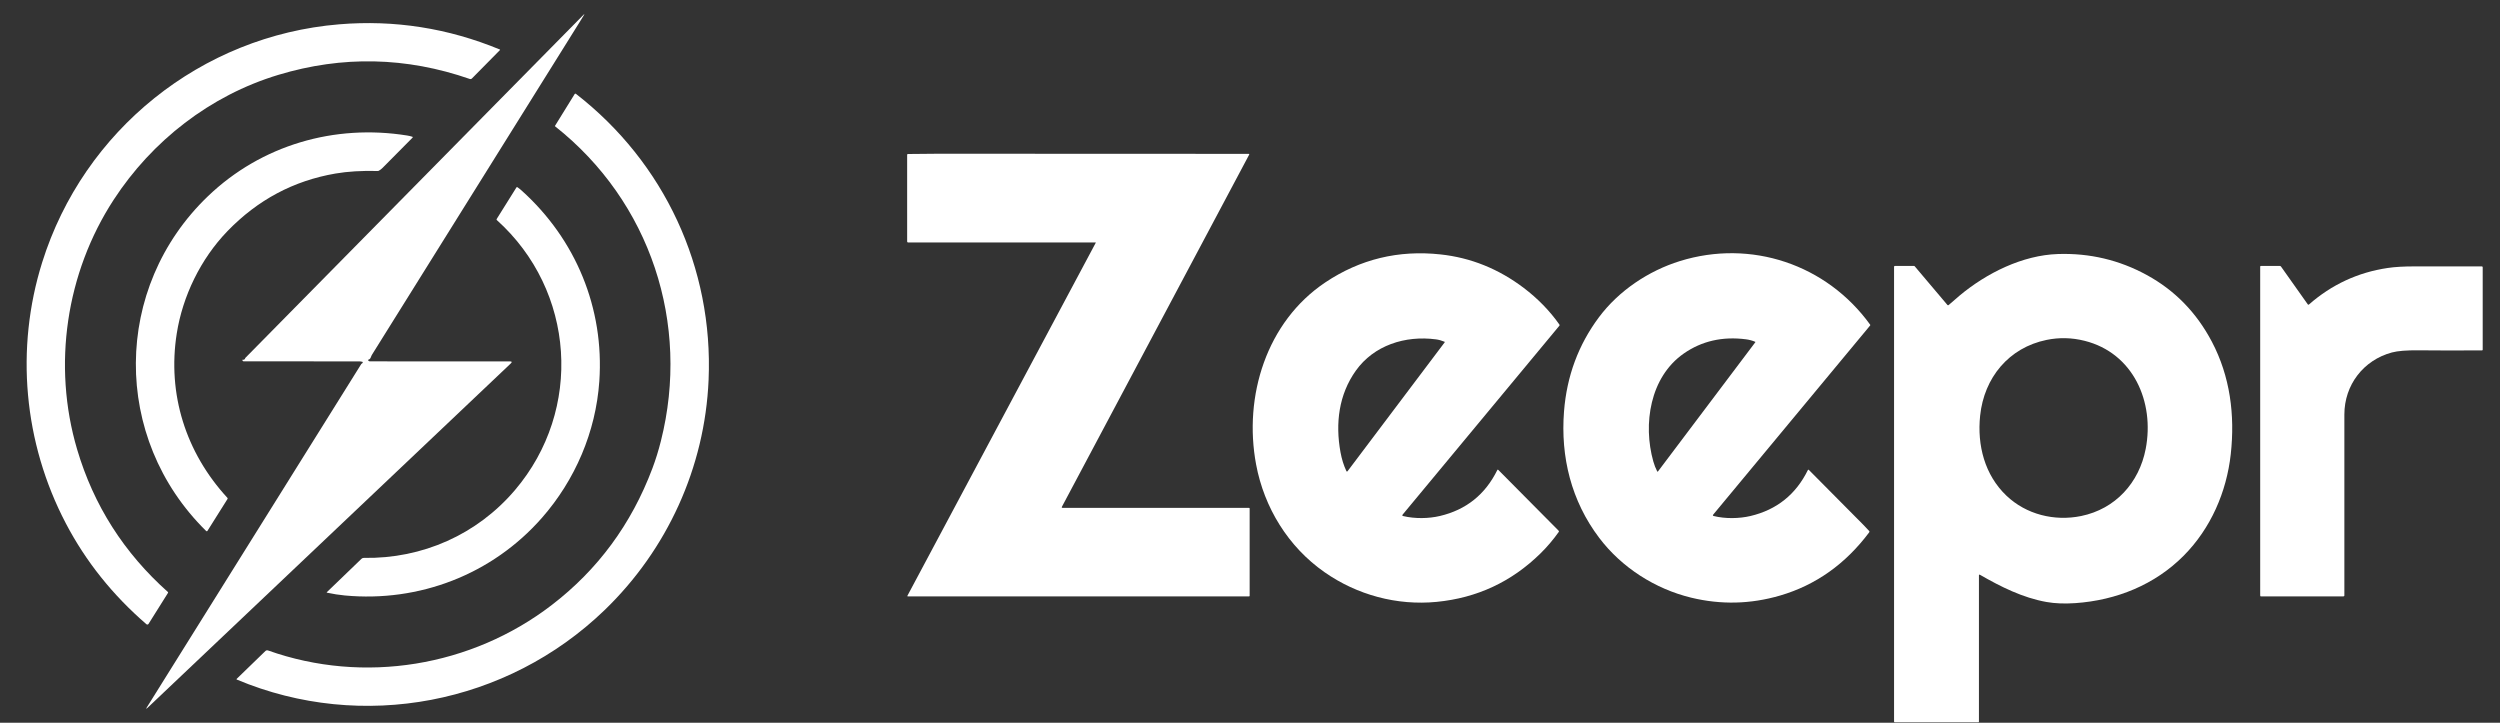 <svg width="1771" height="512" viewBox="0 0 1771 512" fill="none" xmlns="http://www.w3.org/2000/svg">
<rect x="0" y="0" width="1771" height="512" fill="#333333" stroke="none"/>
<path d="M260.93 255.45C261.263 255.81 261.63 255.99 262.03 255.99C294.763 255.99 327.823 255.997 361.21 256.01C362.663 256.01 362.86 256.51 361.8 257.51L104.68 501.25C103.426 502.437 103.256 502.3 104.17 500.84L255.84 258.01C255.986 257.777 256.18 257.6 256.42 257.48C256.68 257.353 256.856 257.15 256.95 256.87C256.97 256.807 256.977 256.741 256.97 256.676C256.963 256.611 256.943 256.548 256.911 256.492C256.879 256.435 256.836 256.386 256.784 256.348C256.732 256.31 256.673 256.283 256.61 256.27C255.83 256.09 255.046 256 254.26 256C227.28 256.013 200.073 256.007 172.64 255.98C172.478 255.98 172.319 255.937 172.179 255.856C172.038 255.776 171.922 255.66 171.84 255.52C171.54 255.013 171.603 254.79 172.03 254.85C172.883 254.97 173.446 254.59 173.72 253.71C173.746 253.624 173.791 253.546 173.85 253.48L413.45 10.39C414.103 9.73 414.19 9.797 413.71 10.59C412.776 12.15 411.843 13.68 410.91 15.18C361.37 94.607 312.303 173.2 263.71 250.96C263.276 251.653 262.923 252.393 262.65 253.18C262.363 253.987 261.856 254.503 261.13 254.73C260.683 254.863 260.616 255.103 260.93 255.45Z" fill="white"/>
<path d="M119.03 419.97L105.21 441.98C105.134 442.1 105.033 442.202 104.914 442.279C104.795 442.356 104.66 442.407 104.52 442.428C104.38 442.449 104.236 442.439 104.1 442.4C103.964 442.361 103.837 442.292 103.73 442.2C79.776 421.513 60.74 397.683 46.62 370.71C16.7 313.57 10.73 246.94 29.9 185.8C59.22 92.29 142.51 25.3 240.33 17.22C279.49 13.98 317.413 19.93 354.1 35.07C354.136 35.085 354.168 35.109 354.193 35.139C354.218 35.169 354.236 35.205 354.244 35.244C354.251 35.282 354.25 35.322 354.239 35.36C354.227 35.398 354.207 35.432 354.18 35.46L334.33 55.57C334.132 55.77 333.881 55.91 333.607 55.974C333.333 56.038 333.046 56.023 332.78 55.93C287.753 40.317 242.573 39.347 197.24 53.02C148.86 67.62 107.65 99.83 80.47 141.6C46.85 193.27 36.99 258.74 54.65 318.39C66.363 357.963 87.796 391.63 118.95 419.39C119.028 419.462 119.079 419.56 119.094 419.666C119.109 419.771 119.086 419.879 119.03 419.97Z" fill="white"/>
<path d="M393.17 89.13L407.07 66.66C407.118 66.584 407.181 66.519 407.256 66.469C407.33 66.419 407.415 66.385 407.503 66.369C407.591 66.353 407.682 66.356 407.769 66.377C407.856 66.397 407.938 66.436 408.01 66.49C470.69 115.15 505.36 189.73 501.97 269.08C499.33 331.18 472.64 389.47 428.15 432.33C359.23 498.73 256.65 518.73 167.76 481.42C167.712 481.401 167.67 481.37 167.637 481.33C167.604 481.29 167.582 481.243 167.572 481.192C167.562 481.141 167.565 481.089 167.58 481.04C167.596 480.991 167.623 480.946 167.66 480.91L188.02 461.18C188.257 460.949 188.554 460.789 188.878 460.718C189.201 460.647 189.538 460.669 189.85 460.78C257.86 484.95 334.01 472.16 390.71 428.72C423.47 403.62 447.293 371.293 462.18 331.74C464.447 325.727 466.44 319.31 468.16 312.49C489.18 229.22 460.74 142.87 393.24 89.5C393.107 89.393 393.083 89.27 393.17 89.13Z" fill="white"/>
<path d="M292.19 97.57C284.917 104.837 277.84 111.973 270.96 118.98C270.24 119.713 269.397 120.357 268.43 120.91C268.157 121.063 267.867 121.137 267.56 121.13C256.253 120.843 246.27 121.447 237.61 122.94C207.963 128.033 182.463 141.64 161.11 163.76C142.08 183.46 129.39 209.84 125.22 236.19C118.43 279.09 131.58 320.64 161.1 352.68C161.327 352.927 161.35 353.19 161.17 353.47L147.03 375.96C146.73 376.44 146.373 376.48 145.96 376.08C79.11 310.32 79.77 203.7 147.35 138.96C185.21 102.7 237.06 87.76 288.4 95.99C289.627 96.183 290.83 96.467 292.01 96.84C292.47 96.987 292.53 97.23 292.19 97.57Z" fill="white"/>
<path d="M776.25 171.95C776.26 171.928 776.262 171.904 776.257 171.881C776.251 171.857 776.238 171.834 776.218 171.814C776.198 171.794 776.172 171.778 776.143 171.767C776.113 171.756 776.082 171.75 776.05 171.75H643.28C642.847 171.75 642.63 171.53 642.63 171.09L642.62 109.66C642.62 109.293 642.803 109.107 643.17 109.1C650.357 108.967 657.55 108.9 664.75 108.9C738.003 108.927 811.293 108.957 884.62 108.99C884.682 108.99 884.744 109.006 884.798 109.037C884.853 109.067 884.898 109.111 884.931 109.163C884.963 109.215 884.981 109.275 884.982 109.336C884.984 109.397 884.97 109.457 884.94 109.51L752.27 358.97C751.997 359.49 752.153 359.75 752.74 359.75H884.75C885.083 359.75 885.25 359.917 885.25 360.25V422.01C885.25 422.343 885.08 422.51 884.74 422.51H643.25C642.79 422.51 642.667 422.307 642.88 421.9L776.25 171.95Z" fill="white"/>
<path d="M231.59 419.85C231.557 419.842 231.527 419.825 231.502 419.802C231.478 419.779 231.46 419.749 231.451 419.716C231.442 419.684 231.441 419.649 231.45 419.616C231.459 419.584 231.476 419.554 231.5 419.53L256.07 395.86C256.53 395.413 257.08 395.196 257.72 395.21C299.26 395.91 338.01 378.63 364.76 347.23C413.2 290.33 407.53 205.87 351.93 155.88C351.832 155.794 351.769 155.675 351.751 155.545C351.732 155.415 351.76 155.282 351.83 155.17L365.84 132.78C366.027 132.48 366.267 132.43 366.56 132.63C367.594 133.35 368.564 134.116 369.47 134.93C408 169.58 428.1 218.49 424.56 270.05C422.09 306.01 407.35 340.13 383.93 366.81C348.62 407.04 296.87 426.77 244.25 421.83C240.21 421.45 235.99 420.79 231.59 419.85Z" fill="white"/>
<path d="M993.68 364.48C993.2 365.053 993.323 365.423 994.05 365.59C1002.37 367.56 1012.03 367.41 1020.01 365.53C1038.6 361.157 1052.16 350.31 1060.69 332.99C1060.87 332.617 1061.11 332.577 1061.4 332.87L1104.17 375.99C1104.42 376.237 1104.44 376.507 1104.23 376.8C1100.32 382.333 1095.96 387.457 1091.15 392.17C1070.74 412.17 1046.3 423.567 1017.82 426.36C989.6 429.13 961.34 421.47 938.25 405.31C912.58 387.36 895.55 359.65 889.82 329.01C880.8 280.72 897.19 227.86 938.96 199.98C963.507 183.587 990.683 177.003 1020.49 180.23C1041.98 182.55 1061.66 190.487 1079.53 204.04C1089.04 211.25 1097.83 220.12 1104.7 229.94C1104.89 230.213 1104.88 230.477 1104.67 230.73L993.68 364.48ZM954.67 333.73L1023.43 242.48C1023.45 242.448 1023.47 242.412 1023.47 242.374C1023.48 242.335 1023.48 242.296 1023.47 242.259C1023.46 242.221 1023.44 242.187 1023.41 242.158C1023.39 242.128 1023.36 242.105 1023.32 242.09C1021.24 241.223 1019.22 240.66 1017.25 240.4C995.44 237.51 973.28 244.63 960.5 262.54C948.42 279.48 945.88 299.82 949.6 320.33C950.473 325.163 951.853 329.597 953.74 333.63C953.993 334.177 954.303 334.21 954.67 333.73Z" fill="white"/>
<path d="M1213.68 364.49C1213.23 365.037 1213.35 365.394 1214.04 365.56C1222.14 367.59 1232.13 367.41 1240.03 365.54C1258.64 361.134 1272.2 350.284 1280.7 332.99C1280.87 332.63 1281.1 332.594 1281.39 332.88C1294.04 345.574 1306.82 358.454 1319.73 371.52C1321.19 372.994 1322.66 374.537 1324.13 376.15C1324.4 376.437 1324.41 376.74 1324.18 377.06C1307.36 399.534 1286.31 414.474 1261.03 421.88C1240.1 428.007 1219.07 428.5 1197.93 423.36C1172.59 417.2 1148.87 402.16 1132.86 380.99C1113.1 354.87 1105.41 323.78 1107.96 291.33C1109.93 266.384 1118.17 244.187 1132.69 224.74C1146.79 205.87 1167.86 191.85 1190 184.96C1240.35 169.3 1293.94 187.24 1324.84 230.03C1324.89 230.109 1324.92 230.203 1324.92 230.299C1324.92 230.394 1324.88 230.486 1324.82 230.56L1213.68 364.49ZM1243.48 242.43C1243.5 242.406 1243.51 242.378 1243.51 242.349C1243.52 242.32 1243.52 242.29 1243.51 242.261C1243.5 242.232 1243.49 242.206 1243.47 242.183C1243.45 242.16 1243.43 242.142 1243.4 242.13C1241.32 241.25 1239.16 240.664 1236.91 240.37C1220.27 238.204 1205.57 241.55 1192.82 250.41C1168.79 267.11 1163.77 300.53 1171.21 326.89C1171.91 329.39 1172.83 331.74 1173.96 333.94C1173.98 333.987 1174.02 334.028 1174.06 334.058C1174.1 334.088 1174.15 334.106 1174.21 334.111C1174.26 334.116 1174.31 334.107 1174.36 334.086C1174.41 334.065 1174.46 334.032 1174.49 333.99L1243.48 242.43Z" fill="white"/>
<path d="M1380.43 216.09C1382.94 213.843 1385.51 211.627 1388.12 209.44C1407.37 193.37 1432.81 180.77 1457.84 179.95C1480.31 179.21 1501.29 184.17 1520.8 194.83C1540.66 205.683 1556.02 221.43 1566.89 242.07C1579.82 266.61 1583.33 293.99 1580.28 321.67C1577.3 348.66 1566.05 374.36 1546.99 393.59C1526.61 414.16 1499.43 425.22 1470.15 427.26C1462.55 427.787 1455.75 427.517 1449.75 426.45C1432.93 423.47 1417.38 415.68 1402.51 407.12C1402.45 407.083 1402.37 407.063 1402.3 407.064C1402.22 407.064 1402.15 407.084 1402.09 407.122C1402.02 407.159 1401.97 407.213 1401.93 407.278C1401.9 407.343 1401.88 407.416 1401.88 407.49V511.25C1401.88 511.503 1401.75 511.63 1401.5 511.63H1342.19C1342.07 511.63 1341.96 511.584 1341.88 511.501C1341.8 511.419 1341.75 511.307 1341.75 511.19V189C1341.75 188.587 1341.96 188.38 1342.38 188.38L1355.79 188.37C1356.04 188.37 1356.25 188.467 1356.41 188.66L1379.55 216.03C1379.82 216.35 1380.12 216.37 1380.43 216.09ZM1474.28 365.55C1498.51 360.57 1515.36 342.08 1520.01 318C1526.43 284.72 1511.24 250.07 1476.69 241.42C1467.7 239.167 1458.74 238.957 1449.81 240.79C1423 246.28 1405.54 267.59 1402.73 294.43C1400.52 315.51 1406.02 336.51 1421.32 351.1C1435.4 364.53 1455.45 369.42 1474.28 365.55Z" fill="white"/>
<path d="M1635.63 215.73C1651.78 201.57 1670.4 192.937 1691.48 189.83C1696.69 189.063 1703.12 188.693 1710.75 188.72C1726.84 188.773 1742.65 188.78 1758.18 188.74C1758.55 188.74 1758.74 188.93 1758.74 189.31V247.73C1758.74 248.037 1758.59 248.193 1758.28 248.2C1742.83 248.327 1727.84 248.313 1713.3 248.16C1704.83 248.073 1698.53 248.583 1694.42 249.69C1674.22 255.13 1660.76 272.7 1660.75 293.64C1660.74 337.693 1660.74 380.417 1660.75 421.81C1660.75 421.993 1660.68 422.168 1660.55 422.298C1660.42 422.427 1660.24 422.5 1660.06 422.5L1601.78 422.51C1601.34 422.51 1601.12 422.287 1601.12 421.84V188.91C1601.12 188.557 1601.3 188.38 1601.65 188.38H1614.97C1615.35 188.38 1615.65 188.533 1615.87 188.84L1634.85 215.64C1635.08 215.953 1635.34 215.983 1635.63 215.73Z" fill="white"/>
</svg>
